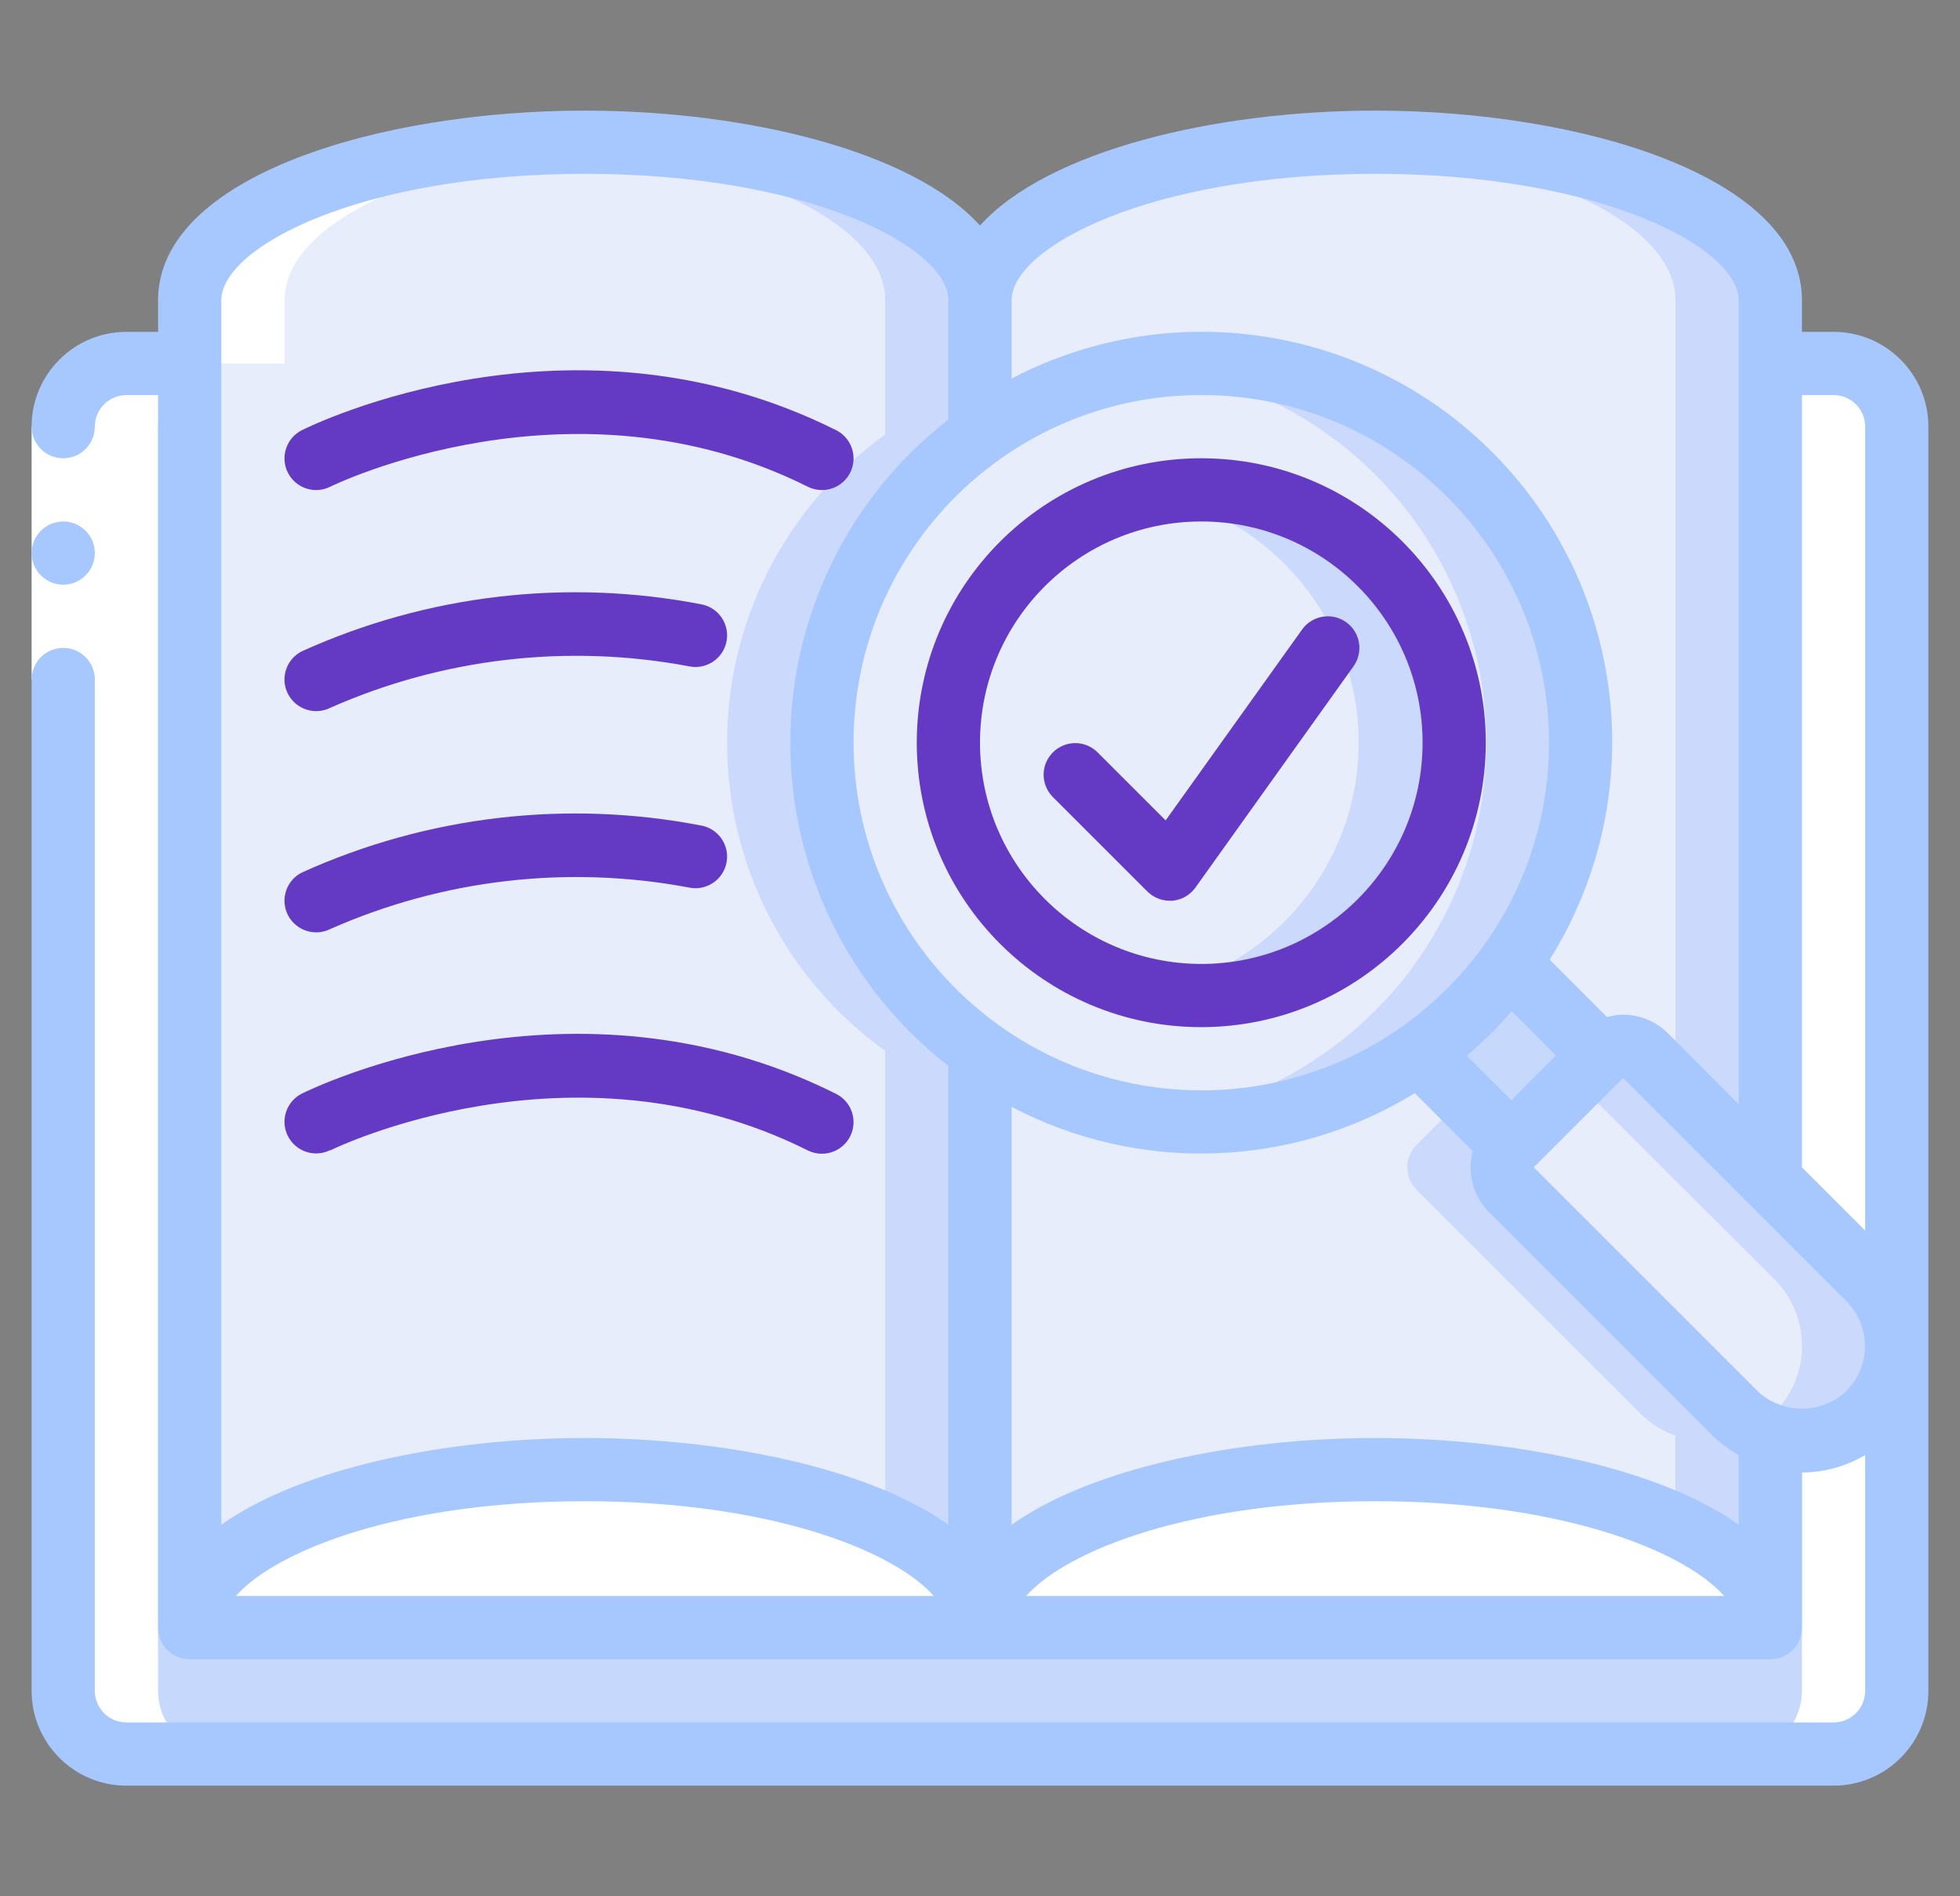 <svg width="31" height="30" viewBox="0 0 31 30" fill="none" xmlns="http://www.w3.org/2000/svg">
<rect x="0" y="0" width="31" height="30" fill="#808080" stroke="none"/>
<g clip-path="url(#clip0_2001_1596)">
<path d="M28 4.75V18.675L26.025 16.7C25.83 16.506 25.515 16.506 25.32 16.7L23.905 18.115C23.711 18.31 23.711 18.625 23.905 18.82L27.44 22.355C27.596 22.516 27.788 22.637 28 22.71V25.75C28 24.37 25.2 23.25 21.75 23.25C18.3 23.25 15.5 24.37 15.5 25.75V16.625C17.574 18.112 20.361 18.126 22.45 16.66C23 16.274 23.482 15.799 23.875 15.255C25.589 12.867 25.322 9.589 23.244 7.51C21.166 5.431 17.889 5.162 15.5 6.875V4.75C15.5 3.37 18.3 2.25 21.75 2.25C25.2 2.25 28 3.37 28 4.75Z" fill="#E8EDFC"/>
<path d="M23.905 18.82C23.711 18.625 23.711 18.31 23.905 18.115L24.923 17.1L24.523 16.7C24.328 16.506 24.013 16.506 23.818 16.7L22.403 18.115C22.209 18.31 22.209 18.625 22.403 18.82L25.938 22.355C26.094 22.516 26.286 22.637 26.498 22.71V24.129C27.431 24.565 27.998 25.131 27.998 25.75V22.71C27.786 22.637 27.594 22.516 27.438 22.355L23.905 18.82Z" fill="#CAD9FC"/>
<path d="M21.75 2.25C21.495 2.25 21.247 2.258 21 2.269C24.096 2.42 26.5 3.47 26.5 4.75V17.175L28 18.675V4.75C28 3.37 25.2 2.25 21.75 2.25Z" fill="#CAD9FC"/>
<path d="M25 11.75C25.003 13.008 24.61 14.234 23.875 15.255C23.481 15.799 23 16.274 22.45 16.66C20.187 18.25 17.131 18.088 15.05 16.267C12.968 14.447 12.401 11.44 13.675 8.986C14.95 6.532 17.736 5.266 20.423 5.922C23.109 6.578 24.999 8.985 25 11.75Z" fill="#E8EDFC"/>
<path d="M19 5.75C18.748 5.751 18.496 5.768 18.246 5.8C20.709 6.103 22.731 7.892 23.331 10.301C23.93 12.709 22.984 15.238 20.95 16.66C20.15 17.224 19.222 17.582 18.25 17.7C18.499 17.732 18.749 17.749 19 17.75C20.235 17.754 21.441 17.373 22.45 16.66C23 16.274 23.482 15.799 23.875 15.255C25.186 13.426 25.365 11.017 24.338 9.015C23.311 7.012 21.251 5.752 19 5.75Z" fill="#CAD9FC"/>
<path d="M19 15.75C21.209 15.75 23 13.959 23 11.75C23 9.541 21.209 7.75 19 7.75C16.791 7.75 15 9.541 15 11.75C15 13.959 16.791 15.75 19 15.75Z" fill="#E8EDFC"/>
<path d="M19 7.75C18.748 7.751 18.497 7.775 18.25 7.823C20.131 8.187 21.489 9.834 21.489 11.75C21.489 13.666 20.131 15.313 18.25 15.677C19.744 15.966 21.273 15.383 22.194 14.172C23.116 12.96 23.27 11.331 22.592 9.968C21.914 8.606 20.522 7.746 19 7.75Z" fill="#CAD9FC"/>
<path d="M30 21.295C30 21.782 29.764 22.239 29.366 22.52C28.969 22.802 28.459 22.872 28 22.71C27.788 22.637 27.596 22.516 27.44 22.355L23.905 18.82C23.711 18.625 23.711 18.31 23.905 18.115L25.32 16.7C25.515 16.506 25.83 16.506 26.025 16.7L29.56 20.235C29.841 20.517 29.999 20.898 30 21.295Z" fill="#E8EDFC"/>
<path d="M29.56 20.235L26.025 16.7C25.83 16.506 25.515 16.506 25.32 16.7L24.92 17.1L28.06 20.235C28.391 20.563 28.55 21.027 28.489 21.49C28.428 21.952 28.155 22.359 27.75 22.591C27.829 22.639 27.913 22.678 28 22.71C28.66 22.943 29.395 22.688 29.768 22.095C30.142 21.503 30.055 20.73 29.56 20.235Z" fill="#CAD9FC"/>
<path d="M25.32 16.7L23.905 18.115L22.45 16.66C23 16.274 23.482 15.799 23.875 15.255L25.32 16.7Z" fill="#C6D8FB"/>
<path d="M13 11.75C12.998 13.683 13.929 15.499 15.5 16.625V25.75C15.5 24.37 12.7 23.25 9.25 23.25C5.8 23.25 3 24.37 3 25.75V4.75C3 3.37 5.8 2.25 9.25 2.25C12.7 2.25 15.5 3.37 15.5 4.75V6.875C13.929 8.001 12.998 9.817 13 11.75Z" fill="#E8EDFC"/>
<path d="M15.5 6.875V4.75C15.5 3.37 12.7 2.25 9.25 2.25C8.995 2.25 8.746 2.258 8.5 2.269C11.596 2.42 14 3.47 14 4.75V6.875C12.431 8.003 11.5 9.817 11.5 11.75C11.5 13.683 12.431 15.497 14 16.625V24.128C14.933 24.565 15.5 25.131 15.5 25.75V16.625C13.931 15.497 13 13.683 13 11.75C13 9.817 13.931 8.003 15.5 6.875Z" fill="#CAD9FC"/>
<path d="M15.5 25.75H3C3 24.37 5.8 23.25 9.25 23.25C12.7 23.25 15.5 24.37 15.5 25.75Z" fill="white"/>
<path d="M28 25.75H15.5C15.5 24.37 18.3 23.25 21.75 23.25C25.2 23.25 28 24.37 28 25.75Z" fill="white"/>
<path d="M30 21.295V26.75C29.998 27.302 29.552 27.748 29 27.75H2C1.448 27.748 1.002 27.302 1 26.75V6.75C1.002 6.198 1.448 5.752 2 5.75H3V25.75H28V22.71C28.459 22.872 28.969 22.802 29.366 22.52C29.764 22.239 30 21.782 30 21.295Z" fill="#C6D8FB"/>
<path d="M29.56 22.355C29.279 22.635 28.897 22.792 28.5 22.791V26.75C28.498 27.302 28.052 27.748 27.5 27.75H29C29.552 27.748 29.998 27.302 30 26.75V21.295C29.999 21.692 29.841 22.073 29.56 22.355Z" fill="white"/>
<path d="M30 6.75V21.295C29.999 20.898 29.841 20.517 29.56 20.235L28 18.675V5.75H29C29.552 5.752 29.998 6.198 30 6.75Z" fill="white"/>
<path d="M2 27.75H3.5C2.948 27.748 2.502 27.302 2.5 26.75V6.75C2.502 6.198 2.948 5.752 3.5 5.75H4.5V4.75C4.5 3.471 6.904 2.418 10 2.269C9.754 2.258 9.505 2.25 9.25 2.25C5.8 2.25 3 3.37 3 4.75V5.75H2C1.448 5.752 1.002 6.198 1 6.75V26.75C1.002 27.302 1.448 27.748 2 27.75Z" fill="white"/>
<path d="M0.5 6.75H1.5V10.75H0.5V6.75Z" fill="white"/>
<path d="M1 9.25C1.276 9.25 1.5 9.026 1.5 8.75C1.5 8.474 1.276 8.25 1 8.25C0.724 8.25 0.5 8.474 0.5 8.75C0.5 9.026 0.724 9.25 1 9.25Z" fill="#A6C8FF"/>
<path d="M2 28.25H29C29.828 28.25 30.5 27.578 30.5 26.75V6.75C30.5 5.922 29.828 5.25 29 5.25H28.5V4.75C28.5 2.8 25.023 1.75 21.75 1.75C19.219 1.75 16.573 2.381 15.5 3.568C14.428 2.381 11.781 1.75 9.25 1.75C5.978 1.75 2.5 2.8 2.5 4.75V5.25H2C1.172 5.25 0.5 5.922 0.5 6.75C0.5 7.026 0.724 7.25 1 7.25C1.276 7.25 1.5 7.026 1.5 6.75C1.5 6.474 1.724 6.25 2 6.25H2.5V25.75C2.5 26.026 2.724 26.25 3 26.25H28C28.276 26.25 28.5 26.026 28.5 25.75V23.296C28.852 23.294 29.197 23.199 29.5 23.02V26.75C29.5 27.026 29.276 27.25 29 27.25H2C1.724 27.25 1.5 27.026 1.5 26.75V10.75C1.5 10.474 1.276 10.25 1 10.25C0.724 10.25 0.5 10.474 0.5 10.75V26.75C0.5 27.578 1.172 28.25 2 28.25ZM29 6.25C29.276 6.25 29.5 6.474 29.5 6.75V19.468L28.5 18.468V6.25H29ZM21.75 2.75C25.312 2.75 27.5 3.915 27.5 4.75V17.468L26.379 16.346C26.192 16.158 25.938 16.053 25.672 16.053C25.586 16.054 25.5 16.067 25.417 16.09L24.51 15.183C26.065 12.699 25.763 9.481 23.772 7.33C21.782 5.18 18.596 4.63 16 5.989V4.75C16 3.915 18.188 2.75 21.75 2.75ZM23.904 17.407L23.2 16.703C23.454 16.486 23.692 16.25 23.91 15.998L24.61 16.698L23.904 17.407ZM13.5 11.75C13.5 8.712 15.962 6.25 19 6.25C22.038 6.25 24.5 8.712 24.5 11.75C24.5 14.788 22.038 17.25 19 17.25C15.964 17.246 13.504 14.786 13.5 11.75ZM3.5 4.75C3.5 3.915 5.688 2.75 9.25 2.75C12.812 2.75 15 3.915 15 4.75V6.637C13.422 7.864 12.5 9.751 12.5 11.75C12.5 13.749 13.422 15.636 15 16.863V24.122C13.732 23.223 11.444 22.75 9.25 22.75C7.056 22.75 4.769 23.223 3.5 24.122V4.75ZM14.77 25.25H3.731C4.38 24.515 6.362 23.75 9.25 23.75C12.137 23.75 14.121 24.515 14.77 25.25ZM16.23 25.25C16.881 24.515 18.863 23.75 21.75 23.75C24.637 23.75 26.621 24.515 27.27 25.25H16.23ZM27.5 24.122C26.232 23.223 23.945 22.75 21.75 22.75C19.555 22.75 17.268 23.223 16 24.122V17.511C18.015 18.569 20.438 18.486 22.376 17.294L23.295 18.213C23.202 18.556 23.3 18.923 23.55 19.174L27.086 22.71C27.21 22.831 27.349 22.935 27.5 23.02V24.122ZM29.207 22.003C28.811 22.38 28.189 22.38 27.793 22.003L24.259 18.469C24.259 18.466 24.262 18.463 24.264 18.461L25.664 17.061C25.664 17.058 25.67 17.058 25.673 17.055L27.645 19.028L29.205 20.587C29.595 20.978 29.595 21.611 29.205 22.002L29.207 22.003Z" fill="#A6C8FF"/>
<path d="M23.5 11.75C23.5 9.265 21.485 7.25 19 7.25C16.515 7.25 14.5 9.265 14.5 11.75C14.5 14.235 16.515 16.25 19 16.25C21.484 16.247 23.497 14.234 23.5 11.75ZM15.5 11.75C15.5 9.817 17.067 8.25 19 8.25C20.933 8.25 22.5 9.817 22.5 11.75C22.5 13.683 20.933 15.25 19 15.25C17.068 15.248 15.502 13.682 15.5 11.75Z" fill="#643AC5"/>
<path d="M5.223 7.7C5.26 7.681 9.044 5.833 12.776 7.7C12.936 7.78 13.127 7.768 13.276 7.67C13.425 7.571 13.51 7.401 13.499 7.222C13.488 7.044 13.383 6.885 13.223 6.805C9.049 4.718 4.948 6.719 4.776 6.805C4.529 6.929 4.429 7.229 4.552 7.476C4.676 7.723 4.976 7.824 5.223 7.7Z" fill="#643AC5"/>
<path d="M11.104 9.563C8.969 9.147 6.758 9.406 4.776 10.303C4.529 10.426 4.429 10.726 4.552 10.973C4.676 11.22 4.976 11.321 5.223 11.198C7.004 10.41 8.982 10.181 10.896 10.541C11.071 10.578 11.252 10.519 11.372 10.386C11.491 10.253 11.531 10.067 11.475 9.897C11.42 9.727 11.278 9.6 11.104 9.563Z" fill="#643AC5"/>
<path d="M11.104 13.063C8.969 12.647 6.758 12.906 4.776 13.803C4.529 13.926 4.429 14.226 4.552 14.473C4.676 14.72 4.976 14.821 5.223 14.698C7.004 13.91 8.982 13.681 10.896 14.041C11.071 14.078 11.252 14.019 11.372 13.886C11.491 13.753 11.531 13.567 11.475 13.397C11.42 13.227 11.278 13.1 11.104 13.063Z" fill="#643AC5"/>
<path d="M5.223 18.2C5.26 18.18 9.044 16.332 12.776 18.2C13.024 18.323 13.324 18.223 13.447 17.976C13.571 17.729 13.47 17.428 13.223 17.305C9.05 15.215 4.95 17.216 4.776 17.3C4.529 17.424 4.429 17.724 4.552 17.971C4.676 18.218 4.976 18.319 5.223 18.195V18.2Z" fill="#643AC5"/>
<path d="M21.291 9.843C21.066 9.683 20.754 9.735 20.594 9.96L18.436 12.979L17.354 11.897C17.157 11.707 16.846 11.71 16.653 11.903C16.46 12.096 16.457 12.407 16.647 12.604L18.147 14.104C18.241 14.197 18.368 14.25 18.5 14.25H18.541C18.688 14.238 18.821 14.162 18.907 14.042L21.407 10.542C21.484 10.434 21.516 10.3 21.494 10.168C21.472 10.037 21.399 9.92 21.291 9.843Z" fill="#643AC5"/>
</g>
<defs>
<clipPath id="clip0_2001_1596">
<rect width="30" height="30" fill="white" transform="translate(0.5)"/>
</clipPath>
</defs>
</svg>
